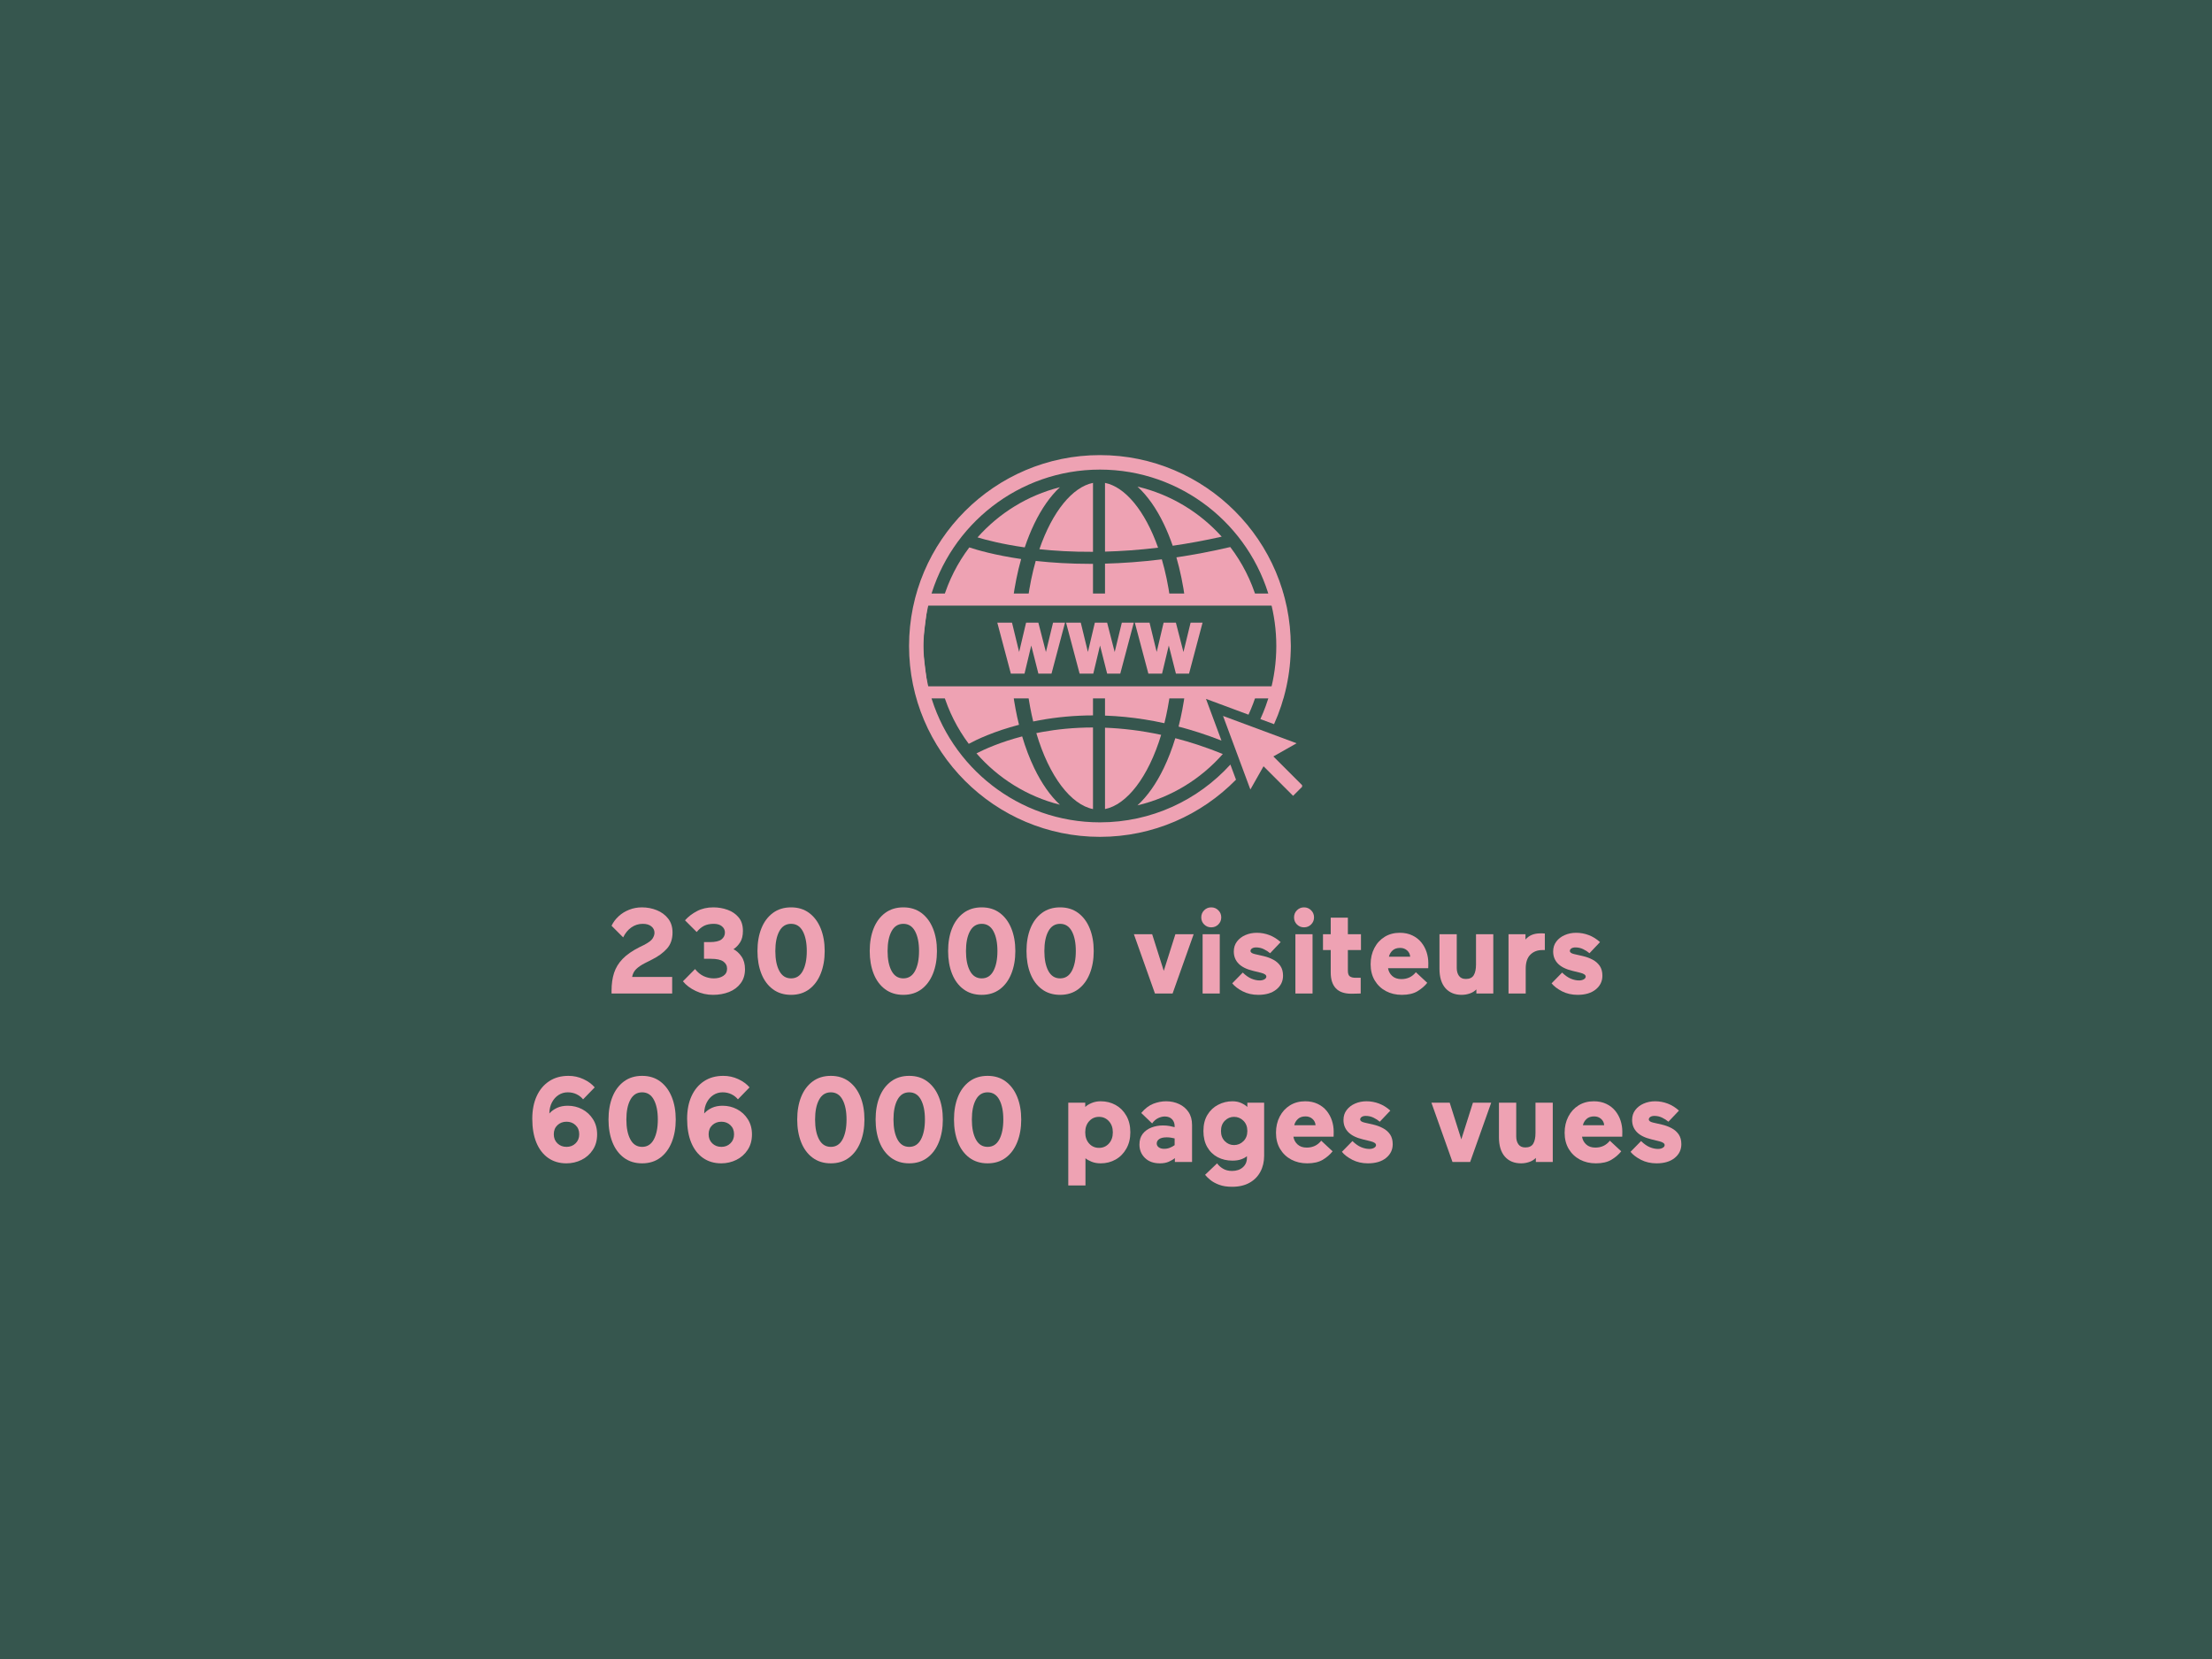 <svg xmlns="http://www.w3.org/2000/svg" xmlns:xlink="http://www.w3.org/1999/xlink" width="1024" zoomAndPan="magnify" viewBox="0 0 768 576" height="768" preserveAspectRatio="xMidYMid meet" version="1.0"><defs><g/><clipPath id="eb2e55ecb6"><path d="M 315.59 158.012 L 449 158.012 L 449 290.762 L 315.59 290.762 Z M 315.59 158.012 " clip-rule="nonzero"/></clipPath><clipPath id="6b21583c86"><path d="M 424.57 248.402 L 452.09 248.402 L 452.09 276.5 L 424.57 276.5 Z M 424.57 248.402 " clip-rule="nonzero"/></clipPath></defs><rect x="-76.8" width="921.6" fill="#ffffff" y="-57.6" height="691.2" fill-opacity="1"/><rect x="-76.8" width="921.6" fill="#36564e" y="-57.6" height="691.2" fill-opacity="1"/><path fill="#eea2b3" d="M 322.004 238.293 L 441.957 238.293 C 442.656 234.211 443.801 226.984 443.801 224.281 C 443.801 221.578 442.656 214.352 441.957 210.27 L 322.004 210.27 L 320.262 224.281 Z M 445.469 242.488 L 318.301 242.488 L 316.035 224.281 L 318.301 206.074 L 445.469 206.074 L 445.781 207.801 C 445.871 208.301 447.996 220.113 447.996 224.281 C 447.996 228.449 445.871 240.262 445.781 240.762 L 445.469 242.488 " fill-opacity="1" fill-rule="nonzero"/><path fill="#eea2b3" d="M 369.773 216.188 L 365.082 233.871 L 360.523 233.871 L 358.051 224.117 L 355.711 233.871 L 350.961 233.871 L 346.262 216.188 L 351.367 216.188 L 353.84 226.367 L 356.254 216.188 L 360.516 216.188 L 363.141 226.387 L 365.617 216.188 L 369.773 216.188 " fill-opacity="1" fill-rule="nonzero"/><path fill="#eea2b3" d="M 393.648 216.188 L 388.957 233.871 L 384.398 233.871 L 381.926 224.117 L 379.59 233.871 L 374.836 233.871 L 370.137 216.188 L 375.242 216.188 L 377.719 226.367 L 380.129 216.188 L 384.391 216.188 L 387.016 226.387 L 389.492 216.188 L 393.648 216.188 " fill-opacity="1" fill-rule="nonzero"/><path fill="#eea2b3" d="M 417.523 216.188 L 412.836 233.871 L 408.273 233.871 L 405.801 224.117 L 403.465 233.871 L 398.711 233.871 L 394.012 216.188 L 399.121 216.188 L 401.594 226.367 L 404.004 216.188 L 408.266 216.188 L 410.891 226.387 L 413.371 216.188 L 417.523 216.188 " fill-opacity="1" fill-rule="nonzero"/><path fill="#eea2b3" d="M 336.348 258.254 C 339.078 256.785 345.059 253.918 353.793 251.645 C 352.898 248.051 352.199 244.281 351.676 240.391 L 327.391 240.391 C 329.316 246.906 332.375 252.938 336.348 258.254 " fill-opacity="1" fill-rule="nonzero"/><path fill="#eea2b3" d="M 383.656 195.695 L 383.656 208.172 L 406.301 208.172 C 405.613 203.125 404.625 198.441 403.383 194.199 C 396.262 195.078 389.664 195.535 383.656 195.695 " fill-opacity="1" fill-rule="nonzero"/><path fill="#eea2b3" d="M 378.559 195.766 C 371.457 195.766 365.309 195.363 360.242 194.816 C 360.027 194.789 359.816 194.766 359.602 194.742 C 358.434 198.84 357.496 203.34 356.84 208.172 L 379.484 208.172 L 379.484 195.762 C 379.176 195.766 378.867 195.766 378.559 195.766 " fill-opacity="1" fill-rule="nonzero"/><path fill="#eea2b3" d="M 336.539 190.062 C 332.473 195.438 329.348 201.559 327.391 208.172 L 351.672 208.172 C 352.336 203.246 353.293 198.516 354.539 194.09 C 345.32 192.742 339.203 190.945 336.539 190.062 " fill-opacity="1" fill-rule="nonzero"/><path fill="#eea2b3" d="M 358.727 250.496 C 359.461 250.344 360.211 250.195 360.977 250.059 C 367.012 248.957 373.207 248.398 379.484 248.383 L 379.484 240.391 L 356.84 240.391 C 357.324 243.949 357.957 247.328 358.727 250.496 " fill-opacity="1" fill-rule="nonzero"/><path fill="#eea2b3" d="M 359.098 266.703 C 357.473 263.332 356.066 259.629 354.891 255.676 C 347.266 257.664 341.816 260.137 339.027 261.566 C 346.531 270.184 356.578 276.52 367.992 279.398 C 364.676 276.305 361.668 272.039 359.098 266.703 " fill-opacity="1" fill-rule="nonzero"/><path fill="#eea2b3" d="M 404.047 266.703 C 401.418 272.164 398.328 276.504 394.922 279.613 C 406.59 276.863 416.883 270.512 424.555 261.793 C 418.84 259.461 413.332 257.664 408.066 256.301 C 406.93 260.02 405.586 263.508 404.047 266.703 " fill-opacity="1" fill-rule="nonzero"/><path fill="#eea2b3" d="M 359.809 254.531 C 364.297 269.734 371.906 279.391 379.484 280.906 L 379.484 252.578 C 372.746 252.586 366.844 253.238 361.934 254.121 C 361.211 254.254 360.508 254.391 359.809 254.531 " fill-opacity="1" fill-rule="nonzero"/><path fill="#eea2b3" d="M 383.656 252.656 L 383.656 280.906 C 391.137 279.41 398.645 269.988 403.152 255.133 C 396.145 253.629 389.613 252.883 383.656 252.656 " fill-opacity="1" fill-rule="nonzero"/><path fill="#eea2b3" d="M 383.656 167.656 L 383.656 191.523 C 389.285 191.367 395.445 190.953 402.082 190.152 C 397.512 177.191 390.57 169.039 383.656 167.656 " fill-opacity="1" fill-rule="nonzero"/><path fill="#eea2b3" d="M 359.098 181.855 C 361.668 176.523 364.676 172.258 367.992 169.164 C 356.762 171.996 346.855 178.18 339.395 186.582 C 342.492 187.512 348.062 188.953 355.785 190.055 C 356.762 187.156 357.867 184.41 359.098 181.855 " fill-opacity="1" fill-rule="nonzero"/><path fill="#eea2b3" d="M 360.887 190.688 C 366 191.234 372.246 191.625 379.484 191.59 L 379.484 167.656 C 372.477 169.059 365.441 177.418 360.875 190.688 C 360.879 190.688 360.883 190.688 360.887 190.688 " fill-opacity="1" fill-rule="nonzero"/><path fill="#eea2b3" d="M 383.656 248.453 C 385.992 248.539 388.336 248.691 390.688 248.926 C 395.191 249.371 399.727 250.098 404.273 251.09 C 405.109 247.75 405.789 244.172 406.305 240.391 L 383.656 240.391 L 383.656 248.453 " fill-opacity="1" fill-rule="nonzero"/><path fill="#eea2b3" d="M 408.441 193.512 C 409.77 198.098 410.777 203.027 411.469 208.172 L 436.395 208.172 C 434.418 201.504 431.262 195.336 427.148 189.93 C 420.602 191.465 414.355 192.637 408.441 193.512 " fill-opacity="1" fill-rule="nonzero"/><path fill="#eea2b3" d="M 404.047 181.855 C 405.195 184.242 406.234 186.793 407.16 189.48 C 412.555 188.699 418.23 187.668 424.172 186.332 C 416.539 177.84 406.398 171.652 394.922 168.949 C 398.328 172.059 401.418 176.398 404.047 181.855 " fill-opacity="1" fill-rule="nonzero"/><path fill="#eea2b3" d="M 409.195 252.27 C 414.16 253.566 419.133 255.191 424.09 257.125 L 418.715 242.648 L 433.473 248.133 C 434.625 245.641 435.605 243.059 436.395 240.391 L 411.473 240.391 C 410.918 244.508 410.16 248.492 409.195 252.27 " fill-opacity="1" fill-rule="nonzero"/><g clip-path="url(#eb2e55ecb6)"><path fill="#eea2b3" d="M 381.891 158.012 C 345.352 158.012 315.621 187.738 315.621 224.281 C 315.621 260.824 345.352 290.551 381.891 290.551 C 400.371 290.551 417.105 282.945 429.137 270.703 L 427.184 265.449 C 415.977 277.773 399.82 285.516 381.891 285.516 C 353.703 285.516 329.914 266.363 322.82 240.391 C 321.418 235.254 320.656 229.855 320.656 224.281 C 320.656 218.707 321.418 213.309 322.82 208.172 C 329.914 182.199 353.703 163.043 381.891 163.043 C 410.082 163.043 433.871 182.199 440.961 208.172 C 442.367 213.309 443.129 218.707 443.129 224.281 C 443.129 229.855 442.367 235.254 440.961 240.391 C 440.09 243.594 438.957 246.691 437.598 249.664 L 442.344 251.426 C 446.078 243.141 448.16 233.949 448.16 224.281 C 448.16 187.738 418.434 158.012 381.891 158.012 " fill-opacity="1" fill-rule="nonzero"/></g><g clip-path="url(#6b21583c86)"><path fill="#eea2b3" d="M 452.375 272.895 L 442.109 262.629 L 450.18 258.062 L 424.637 248.574 L 434.125 274.117 L 438.695 266.047 L 448.957 276.309 L 452.375 272.895 " fill-opacity="1" fill-rule="nonzero"/></g><g fill="#eea2b3" fill-opacity="1"><g transform="translate(210.188, 344.939)"><g><path d="M 9.281 -5.75 L 23.188 -5.75 L 23.188 0 L 2.141 0 L 2.141 -0.969 C 2.141 -3.289 2.43 -5.352 3.016 -7.156 C 3.609 -8.969 4.602 -10.594 6 -12.031 C 7.406 -13.477 9.328 -14.816 11.766 -16.047 L 13.391 -16.844 C 14.961 -17.656 15.961 -18.406 16.391 -19.094 C 16.828 -19.781 17.047 -20.441 17.047 -21.078 C 17.047 -21.973 16.688 -22.711 15.969 -23.297 C 15.258 -23.891 14.266 -24.188 12.984 -24.188 C 11.523 -24.188 10.207 -23.773 9.031 -22.953 C 7.852 -22.129 6.898 -20.973 6.172 -19.484 L 2.141 -23.516 C 2.734 -24.754 3.551 -25.852 4.594 -26.812 C 5.645 -27.781 6.863 -28.535 8.25 -29.078 C 9.633 -29.629 11.113 -29.906 12.688 -29.906 C 14.5 -29.906 16.219 -29.578 17.844 -28.922 C 19.469 -28.266 20.785 -27.289 21.797 -26 C 22.805 -24.707 23.312 -23.098 23.312 -21.172 C 23.312 -18.867 22.664 -17.004 21.375 -15.578 C 20.094 -14.148 18.398 -12.906 16.297 -11.844 L 13.734 -10.547 C 12.473 -9.898 11.473 -9.223 10.734 -8.516 C 9.992 -7.816 9.508 -6.895 9.281 -5.75 Z M 9.281 -5.75 "/></g></g><g transform="translate(236.144, 344.939)"><g><path d="M 18.516 -15.375 C 19.555 -14.863 20.484 -14.02 21.297 -12.844 C 22.109 -11.676 22.516 -10.207 22.516 -8.438 C 22.516 -6.508 22.016 -4.879 21.016 -3.547 C 20.023 -2.211 18.688 -1.207 17 -0.531 C 15.32 0.133 13.461 0.469 11.422 0.469 C 9.328 0.469 7.336 0.023 5.453 -0.859 C 3.578 -1.742 2.082 -2.867 0.969 -4.234 L 5.172 -8.484 C 6.066 -7.359 7.07 -6.535 8.188 -6.016 C 9.312 -5.504 10.473 -5.25 11.672 -5.25 C 12.992 -5.25 14.094 -5.535 14.969 -6.109 C 15.852 -6.68 16.297 -7.516 16.297 -8.609 C 16.297 -9.672 15.852 -10.508 14.969 -11.125 C 14.094 -11.738 12.672 -12.047 10.703 -12.047 L 8.281 -12.047 L 8.281 -17.844 L 10.25 -17.844 C 12.176 -17.844 13.539 -18.148 14.344 -18.766 C 15.145 -19.391 15.547 -20.191 15.547 -21.172 C 15.547 -22.035 15.203 -22.754 14.516 -23.328 C 13.828 -23.898 12.879 -24.188 11.672 -24.188 C 10.359 -24.188 9.238 -23.957 8.312 -23.5 C 7.395 -23.039 6.539 -22.32 5.75 -21.344 L 1.688 -25.406 C 2.801 -26.664 4.18 -27.727 5.828 -28.594 C 7.484 -29.469 9.379 -29.906 11.516 -29.906 C 13.242 -29.906 14.891 -29.625 16.453 -29.062 C 18.023 -28.5 19.305 -27.625 20.297 -26.438 C 21.297 -25.25 21.797 -23.688 21.797 -21.75 C 21.797 -20.102 21.473 -18.773 20.828 -17.766 C 20.18 -16.754 19.41 -15.957 18.516 -15.375 Z M 18.516 -15.375 "/></g></g></g><g fill="#eea2b3" fill-opacity="1"><g transform="translate(261.05, 344.939)"><g><path d="M 19.062 -14.734 C 19.062 -17.617 18.598 -19.914 17.672 -21.625 C 16.754 -23.332 15.398 -24.188 13.609 -24.188 C 11.816 -24.188 10.457 -23.332 9.531 -21.625 C 8.602 -19.914 8.141 -17.617 8.141 -14.734 C 8.141 -11.859 8.602 -9.555 9.531 -7.828 C 10.457 -6.109 11.816 -5.25 13.609 -5.25 C 15.398 -5.25 16.754 -6.109 17.672 -7.828 C 18.598 -9.555 19.062 -11.859 19.062 -14.734 Z M 1.938 -14.734 C 1.938 -17.703 2.391 -20.32 3.297 -22.594 C 4.203 -24.863 5.531 -26.648 7.281 -27.953 C 9.031 -29.254 11.141 -29.906 13.609 -29.906 C 16.066 -29.906 18.164 -29.254 19.906 -27.953 C 21.645 -26.648 22.973 -24.863 23.891 -22.594 C 24.816 -20.32 25.281 -17.703 25.281 -14.734 C 25.281 -11.797 24.816 -9.176 23.891 -6.875 C 22.973 -4.582 21.645 -2.785 19.906 -1.484 C 18.164 -0.18 16.066 0.469 13.609 0.469 C 11.141 0.469 9.031 -0.18 7.281 -1.484 C 5.531 -2.785 4.203 -4.582 3.297 -6.875 C 2.391 -9.176 1.938 -11.797 1.938 -14.734 Z M 1.938 -14.734 "/></g></g></g><g fill="#eea2b3" fill-opacity="1"><g transform="translate(288.266, 344.939)"><g/></g></g><g fill="#eea2b3" fill-opacity="1"><g transform="translate(300.026, 344.939)"><g><path d="M 19.062 -14.734 C 19.062 -17.617 18.598 -19.914 17.672 -21.625 C 16.754 -23.332 15.398 -24.188 13.609 -24.188 C 11.816 -24.188 10.457 -23.332 9.531 -21.625 C 8.602 -19.914 8.141 -17.617 8.141 -14.734 C 8.141 -11.859 8.602 -9.555 9.531 -7.828 C 10.457 -6.109 11.816 -5.25 13.609 -5.25 C 15.398 -5.25 16.754 -6.109 17.672 -7.828 C 18.598 -9.555 19.062 -11.859 19.062 -14.734 Z M 1.938 -14.734 C 1.938 -17.703 2.391 -20.32 3.297 -22.594 C 4.203 -24.863 5.531 -26.648 7.281 -27.953 C 9.031 -29.254 11.141 -29.906 13.609 -29.906 C 16.066 -29.906 18.164 -29.254 19.906 -27.953 C 21.645 -26.648 22.973 -24.863 23.891 -22.594 C 24.816 -20.32 25.281 -17.703 25.281 -14.734 C 25.281 -11.797 24.816 -9.176 23.891 -6.875 C 22.973 -4.582 21.645 -2.785 19.906 -1.484 C 18.164 -0.18 16.066 0.469 13.609 0.469 C 11.141 0.469 9.031 -0.18 7.281 -1.484 C 5.531 -2.785 4.203 -4.582 3.297 -6.875 C 2.391 -9.176 1.938 -11.797 1.938 -14.734 Z M 1.938 -14.734 "/></g></g></g><g fill="#eea2b3" fill-opacity="1"><g transform="translate(327.242, 344.939)"><g><path d="M 19.062 -14.734 C 19.062 -17.617 18.598 -19.914 17.672 -21.625 C 16.754 -23.332 15.398 -24.188 13.609 -24.188 C 11.816 -24.188 10.457 -23.332 9.531 -21.625 C 8.602 -19.914 8.141 -17.617 8.141 -14.734 C 8.141 -11.859 8.602 -9.555 9.531 -7.828 C 10.457 -6.109 11.816 -5.25 13.609 -5.25 C 15.398 -5.25 16.754 -6.109 17.672 -7.828 C 18.598 -9.555 19.062 -11.859 19.062 -14.734 Z M 1.938 -14.734 C 1.938 -17.703 2.391 -20.32 3.297 -22.594 C 4.203 -24.863 5.531 -26.648 7.281 -27.953 C 9.031 -29.254 11.141 -29.906 13.609 -29.906 C 16.066 -29.906 18.164 -29.254 19.906 -27.953 C 21.645 -26.648 22.973 -24.863 23.891 -22.594 C 24.816 -20.32 25.281 -17.703 25.281 -14.734 C 25.281 -11.797 24.816 -9.176 23.891 -6.875 C 22.973 -4.582 21.645 -2.785 19.906 -1.484 C 18.164 -0.18 16.066 0.469 13.609 0.469 C 11.141 0.469 9.031 -0.18 7.281 -1.484 C 5.531 -2.785 4.203 -4.582 3.297 -6.875 C 2.391 -9.176 1.938 -11.797 1.938 -14.734 Z M 1.938 -14.734 "/></g></g></g><g fill="#eea2b3" fill-opacity="1"><g transform="translate(354.458, 344.939)"><g><path d="M 19.062 -14.734 C 19.062 -17.617 18.598 -19.914 17.672 -21.625 C 16.754 -23.332 15.398 -24.188 13.609 -24.188 C 11.816 -24.188 10.457 -23.332 9.531 -21.625 C 8.602 -19.914 8.141 -17.617 8.141 -14.734 C 8.141 -11.859 8.602 -9.555 9.531 -7.828 C 10.457 -6.109 11.816 -5.25 13.609 -5.25 C 15.398 -5.25 16.754 -6.109 17.672 -7.828 C 18.598 -9.555 19.062 -11.859 19.062 -14.734 Z M 1.938 -14.734 C 1.938 -17.703 2.391 -20.32 3.297 -22.594 C 4.203 -24.863 5.531 -26.648 7.281 -27.953 C 9.031 -29.254 11.141 -29.906 13.609 -29.906 C 16.066 -29.906 18.164 -29.254 19.906 -27.953 C 21.645 -26.648 22.973 -24.863 23.891 -22.594 C 24.816 -20.32 25.281 -17.703 25.281 -14.734 C 25.281 -11.797 24.816 -9.176 23.891 -6.875 C 22.973 -4.582 21.645 -2.785 19.906 -1.484 C 18.164 -0.18 16.066 0.469 13.609 0.469 C 11.141 0.469 9.031 -0.18 7.281 -1.484 C 5.531 -2.785 4.203 -4.582 3.297 -6.875 C 2.391 -9.176 1.938 -11.797 1.938 -14.734 Z M 1.938 -14.734 "/></g></g></g><g fill="#eea2b3" fill-opacity="1"><g transform="translate(381.674, 344.939)"><g/></g></g><g fill="#eea2b3" fill-opacity="1"><g transform="translate(393.434, 344.939)"><g><path d="M 21 -20.578 L 13.688 0 L 7.562 0 L 0.25 -20.578 L 6.594 -20.578 L 10.625 -7.859 L 14.656 -20.578 Z M 21 -20.578 "/></g></g></g><g fill="#eea2b3" fill-opacity="1"><g transform="translate(414.686, 344.939)"><g><path d="M 2.859 0 L 2.859 -20.578 L 8.812 -20.578 L 8.812 0 Z M 2.391 -26.422 C 2.391 -27.398 2.723 -28.223 3.391 -28.891 C 4.066 -29.566 4.883 -29.906 5.844 -29.906 C 6.82 -29.906 7.645 -29.566 8.312 -28.891 C 8.988 -28.223 9.328 -27.398 9.328 -26.422 C 9.328 -25.461 8.988 -24.645 8.312 -23.969 C 7.645 -23.301 6.82 -22.969 5.844 -22.969 C 4.883 -22.969 4.066 -23.301 3.391 -23.969 C 2.723 -24.645 2.391 -25.461 2.391 -26.422 Z M 2.391 -26.422 "/></g></g></g><g fill="#eea2b3" fill-opacity="1"><g transform="translate(426.404, 344.939)"><g><path d="M 11.422 -7.188 L 8.688 -7.859 C 6.395 -8.41 4.703 -9.254 3.609 -10.391 C 2.516 -11.523 1.969 -12.922 1.969 -14.578 C 1.969 -15.922 2.332 -17.07 3.062 -18.031 C 3.789 -19 4.766 -19.75 5.984 -20.281 C 7.203 -20.812 8.523 -21.078 9.953 -21.078 C 11.461 -21.078 12.914 -20.812 14.312 -20.281 C 15.719 -19.75 17.023 -18.938 18.234 -17.844 L 14.578 -13.984 C 13.961 -14.516 13.234 -14.984 12.391 -15.391 C 11.547 -15.797 10.648 -16 9.703 -16 C 9.109 -16 8.633 -15.879 8.281 -15.641 C 7.938 -15.398 7.766 -15.113 7.766 -14.781 C 7.766 -14.281 8.254 -13.914 9.234 -13.688 L 12.312 -12.984 C 13.539 -12.703 14.664 -12.285 15.688 -11.734 C 16.707 -11.191 17.523 -10.473 18.141 -9.578 C 18.754 -8.68 19.062 -7.547 19.062 -6.172 C 19.062 -4.242 18.289 -2.656 16.75 -1.406 C 15.219 -0.156 13.117 0.469 10.453 0.469 C 8.441 0.469 6.633 0.055 5.031 -0.766 C 3.438 -1.598 2.234 -2.52 1.422 -3.531 L 5.078 -7.266 C 6.117 -6.254 7.129 -5.547 8.109 -5.141 C 9.086 -4.734 10.039 -4.531 10.969 -4.531 C 11.582 -4.531 12.117 -4.656 12.578 -4.906 C 13.035 -5.164 13.266 -5.488 13.266 -5.875 C 13.266 -6.438 12.648 -6.875 11.422 -7.188 Z M 11.422 -7.188 "/></g></g></g><g fill="#eea2b3" fill-opacity="1"><g transform="translate(446.9, 344.939)"><g><path d="M 2.859 0 L 2.859 -20.578 L 8.812 -20.578 L 8.812 0 Z M 2.391 -26.422 C 2.391 -27.398 2.723 -28.223 3.391 -28.891 C 4.066 -29.566 4.883 -29.906 5.844 -29.906 C 6.82 -29.906 7.645 -29.566 8.312 -28.891 C 8.988 -28.223 9.328 -27.398 9.328 -26.422 C 9.328 -25.461 8.988 -24.645 8.312 -23.969 C 7.645 -23.301 6.82 -22.969 5.844 -22.969 C 4.883 -22.969 4.066 -23.301 3.391 -23.969 C 2.723 -24.645 2.391 -25.461 2.391 -26.422 Z M 2.391 -26.422 "/></g></g></g><g fill="#eea2b3" fill-opacity="1"><g transform="translate(458.618, 344.939)"><g><path d="M 10.578 0.078 C 8.148 0.078 6.348 -0.551 5.172 -1.812 C 3.992 -3.07 3.406 -4.891 3.406 -7.266 L 3.406 -15.078 L 0.719 -15.078 L 0.719 -20.578 L 3.406 -20.578 L 3.406 -26.328 L 9.359 -26.328 L 9.359 -20.578 L 13.906 -20.578 L 13.906 -15.078 L 9.359 -15.078 L 9.359 -7.984 C 9.359 -6.941 9.586 -6.258 10.047 -5.938 C 10.516 -5.613 11.18 -5.453 12.047 -5.453 L 13.812 -5.453 L 13.812 0 C 13.812 0 13.473 0.008 12.797 0.031 C 12.129 0.062 11.391 0.078 10.578 0.078 Z M 10.578 0.078 "/></g></g><g transform="translate(474.41, 344.939)"><g><path d="M 21.469 -8.781 L 7.516 -8.781 C 7.68 -7.719 8.16 -6.82 8.953 -6.094 C 9.754 -5.363 10.816 -5 12.141 -5 C 14.234 -5 15.91 -5.797 17.172 -7.391 L 21.125 -3.703 C 20.227 -2.578 19.086 -1.598 17.703 -0.766 C 16.316 0.055 14.52 0.469 12.312 0.469 C 10.258 0.469 8.414 0.035 6.781 -0.828 C 5.145 -1.703 3.848 -2.938 2.891 -4.531 C 1.941 -6.133 1.469 -8.008 1.469 -10.156 C 1.469 -12.227 1.895 -14.094 2.75 -15.75 C 3.602 -17.406 4.789 -18.707 6.312 -19.656 C 7.844 -20.602 9.602 -21.078 11.594 -21.078 C 13.238 -21.078 14.688 -20.773 15.938 -20.172 C 17.188 -19.578 18.223 -18.773 19.047 -17.766 C 19.867 -16.754 20.484 -15.625 20.891 -14.375 C 21.297 -13.133 21.5 -11.859 21.5 -10.547 C 21.5 -10.18 21.492 -9.797 21.484 -9.391 C 21.473 -8.984 21.469 -8.781 21.469 -8.781 Z M 11.719 -15.828 C 10.594 -15.828 9.707 -15.523 9.062 -14.922 C 8.426 -14.328 8.008 -13.609 7.812 -12.766 L 15.203 -12.766 C 15.148 -13.629 14.801 -14.352 14.156 -14.938 C 13.508 -15.531 12.695 -15.828 11.719 -15.828 Z M 11.719 -15.828 "/></g></g></g><g fill="#eea2b3" fill-opacity="1"><g transform="translate(497.342, 344.939)"><g><path d="M 15.125 -10.031 L 15.125 -20.578 L 21.125 -20.578 L 21.125 0 L 15.25 0 L 15.25 -1.422 C 14.633 -0.785 13.867 -0.312 12.953 0 C 12.047 0.312 11.102 0.469 10.125 0.469 C 7.738 0.469 5.859 -0.312 4.484 -1.875 C 3.117 -3.445 2.438 -5.691 2.438 -8.609 L 2.438 -20.578 L 8.438 -20.578 L 8.438 -8.859 C 8.438 -7.742 8.695 -6.828 9.219 -6.109 C 9.738 -5.398 10.531 -5.047 11.594 -5.047 C 12.906 -5.047 13.82 -5.484 14.344 -6.359 C 14.863 -7.242 15.125 -8.469 15.125 -10.031 Z M 15.125 -10.031 "/></g></g></g><g fill="#eea2b3" fill-opacity="1"><g transform="translate(521.114, 344.939)"><g><path d="M 15.25 -20.828 L 15.25 -15.078 L 14.328 -15.078 C 12.672 -15.078 11.301 -14.547 10.219 -13.484 C 9.145 -12.422 8.609 -10.797 8.609 -8.609 L 8.609 0 L 2.641 0 L 2.641 -20.578 L 8.531 -20.578 L 8.531 -18.734 C 9.727 -20.16 11.438 -20.875 13.656 -20.875 C 14.02 -20.875 14.305 -20.875 14.516 -20.875 C 14.723 -20.875 14.969 -20.859 15.25 -20.828 Z M 15.25 -20.828 "/></g></g></g><g fill="#eea2b3" fill-opacity="1"><g transform="translate(537.284, 344.939)"><g><path d="M 11.422 -7.188 L 8.688 -7.859 C 6.395 -8.41 4.703 -9.254 3.609 -10.391 C 2.516 -11.523 1.969 -12.922 1.969 -14.578 C 1.969 -15.922 2.332 -17.07 3.062 -18.031 C 3.789 -19 4.766 -19.75 5.984 -20.281 C 7.203 -20.812 8.523 -21.078 9.953 -21.078 C 11.461 -21.078 12.914 -20.812 14.312 -20.281 C 15.719 -19.75 17.023 -18.938 18.234 -17.844 L 14.578 -13.984 C 13.961 -14.516 13.234 -14.984 12.391 -15.391 C 11.547 -15.797 10.648 -16 9.703 -16 C 9.109 -16 8.633 -15.879 8.281 -15.641 C 7.938 -15.398 7.766 -15.113 7.766 -14.781 C 7.766 -14.281 8.254 -13.914 9.234 -13.688 L 12.312 -12.984 C 13.539 -12.703 14.664 -12.285 15.688 -11.734 C 16.707 -11.191 17.523 -10.473 18.141 -9.578 C 18.754 -8.68 19.062 -7.547 19.062 -6.172 C 19.062 -4.242 18.289 -2.656 16.75 -1.406 C 15.219 -0.156 13.117 0.469 10.453 0.469 C 8.441 0.469 6.633 0.055 5.031 -0.766 C 3.438 -1.598 2.234 -2.52 1.422 -3.531 L 5.078 -7.266 C 6.117 -6.254 7.129 -5.547 8.109 -5.141 C 9.086 -4.734 10.039 -4.531 10.969 -4.531 C 11.582 -4.531 12.117 -4.656 12.578 -4.906 C 13.035 -5.164 13.266 -5.488 13.266 -5.875 C 13.266 -6.438 12.648 -6.875 11.422 -7.188 Z M 11.422 -7.188 "/></g></g></g><g fill="#eea2b3" fill-opacity="1"><g transform="translate(182.79, 403.439)"><g><path d="M 13.859 0.469 C 11.422 0.469 9.312 -0.156 7.531 -1.406 C 5.758 -2.656 4.395 -4.43 3.438 -6.734 C 2.488 -9.047 2.016 -11.801 2.016 -15 C 2.016 -17.988 2.52 -20.598 3.531 -22.828 C 4.539 -25.055 5.984 -26.789 7.859 -28.031 C 9.734 -29.281 11.973 -29.906 14.578 -29.906 C 16.422 -29.906 18.156 -29.523 19.781 -28.766 C 21.406 -28.016 22.707 -27.062 23.688 -25.906 L 19.656 -21.75 C 19.07 -22.477 18.32 -23.066 17.406 -23.516 C 16.5 -23.961 15.473 -24.188 14.328 -24.188 C 13.172 -24.188 12.117 -23.883 11.172 -23.281 C 10.223 -22.688 9.453 -21.832 8.859 -20.719 C 8.273 -19.613 7.969 -18.32 7.938 -16.844 C 8.664 -17.656 9.562 -18.305 10.625 -18.797 C 11.688 -19.285 12.922 -19.531 14.328 -19.531 C 16.141 -19.531 17.816 -19.125 19.359 -18.312 C 20.898 -17.5 22.145 -16.344 23.094 -14.844 C 24.051 -13.344 24.531 -11.586 24.531 -9.578 C 24.531 -7.504 24.031 -5.711 23.031 -4.203 C 22.039 -2.691 20.734 -1.535 19.109 -0.734 C 17.484 0.066 15.734 0.469 13.859 0.469 Z M 18.312 -9.625 C 18.312 -10.938 17.891 -11.988 17.047 -12.781 C 16.211 -13.582 15.164 -13.984 13.906 -13.984 C 12.645 -13.984 11.594 -13.582 10.75 -12.781 C 9.906 -11.988 9.484 -10.938 9.484 -9.625 C 9.484 -8.332 9.906 -7.281 10.75 -6.469 C 11.594 -5.656 12.645 -5.25 13.906 -5.25 C 15.164 -5.25 16.211 -5.656 17.047 -6.469 C 17.891 -7.281 18.312 -8.332 18.312 -9.625 Z M 18.312 -9.625 "/></g></g></g><g fill="#eea2b3" fill-opacity="1"><g transform="translate(209.334, 403.439)"><g><path d="M 19.062 -14.734 C 19.062 -17.617 18.598 -19.914 17.672 -21.625 C 16.754 -23.332 15.398 -24.188 13.609 -24.188 C 11.816 -24.188 10.457 -23.332 9.531 -21.625 C 8.602 -19.914 8.141 -17.617 8.141 -14.734 C 8.141 -11.859 8.602 -9.555 9.531 -7.828 C 10.457 -6.109 11.816 -5.25 13.609 -5.25 C 15.398 -5.25 16.754 -6.109 17.672 -7.828 C 18.598 -9.555 19.062 -11.859 19.062 -14.734 Z M 1.938 -14.734 C 1.938 -17.703 2.391 -20.32 3.297 -22.594 C 4.203 -24.863 5.531 -26.648 7.281 -27.953 C 9.031 -29.254 11.141 -29.906 13.609 -29.906 C 16.066 -29.906 18.164 -29.254 19.906 -27.953 C 21.645 -26.648 22.973 -24.863 23.891 -22.594 C 24.816 -20.32 25.281 -17.703 25.281 -14.734 C 25.281 -11.797 24.816 -9.176 23.891 -6.875 C 22.973 -4.582 21.645 -2.785 19.906 -1.484 C 18.164 -0.18 16.066 0.469 13.609 0.469 C 11.141 0.469 9.031 -0.18 7.281 -1.484 C 5.531 -2.785 4.203 -4.582 3.297 -6.875 C 2.391 -9.176 1.938 -11.797 1.938 -14.734 Z M 1.938 -14.734 "/></g></g></g><g fill="#eea2b3" fill-opacity="1"><g transform="translate(236.55, 403.439)"><g><path d="M 13.859 0.469 C 11.422 0.469 9.312 -0.156 7.531 -1.406 C 5.758 -2.656 4.395 -4.43 3.438 -6.734 C 2.488 -9.047 2.016 -11.801 2.016 -15 C 2.016 -17.988 2.52 -20.598 3.531 -22.828 C 4.539 -25.055 5.984 -26.789 7.859 -28.031 C 9.734 -29.281 11.973 -29.906 14.578 -29.906 C 16.422 -29.906 18.156 -29.523 19.781 -28.766 C 21.406 -28.016 22.707 -27.062 23.688 -25.906 L 19.656 -21.75 C 19.07 -22.477 18.32 -23.066 17.406 -23.516 C 16.5 -23.961 15.473 -24.188 14.328 -24.188 C 13.172 -24.188 12.117 -23.883 11.172 -23.281 C 10.223 -22.688 9.453 -21.832 8.859 -20.719 C 8.273 -19.613 7.969 -18.32 7.938 -16.844 C 8.664 -17.656 9.562 -18.305 10.625 -18.797 C 11.688 -19.285 12.922 -19.531 14.328 -19.531 C 16.141 -19.531 17.816 -19.125 19.359 -18.312 C 20.898 -17.5 22.145 -16.344 23.094 -14.844 C 24.051 -13.344 24.531 -11.586 24.531 -9.578 C 24.531 -7.504 24.031 -5.711 23.031 -4.203 C 22.039 -2.691 20.734 -1.535 19.109 -0.734 C 17.484 0.066 15.734 0.469 13.859 0.469 Z M 18.312 -9.625 C 18.312 -10.938 17.891 -11.988 17.047 -12.781 C 16.211 -13.582 15.164 -13.984 13.906 -13.984 C 12.645 -13.984 11.594 -13.582 10.75 -12.781 C 9.906 -11.988 9.484 -10.938 9.484 -9.625 C 9.484 -8.332 9.906 -7.281 10.75 -6.469 C 11.594 -5.656 12.645 -5.25 13.906 -5.25 C 15.164 -5.25 16.211 -5.656 17.047 -6.469 C 17.891 -7.281 18.312 -8.332 18.312 -9.625 Z M 18.312 -9.625 "/></g></g></g><g fill="#eea2b3" fill-opacity="1"><g transform="translate(263.094, 403.439)"><g/></g></g><g fill="#eea2b3" fill-opacity="1"><g transform="translate(274.854, 403.439)"><g><path d="M 19.062 -14.734 C 19.062 -17.617 18.598 -19.914 17.672 -21.625 C 16.754 -23.332 15.398 -24.188 13.609 -24.188 C 11.816 -24.188 10.457 -23.332 9.531 -21.625 C 8.602 -19.914 8.141 -17.617 8.141 -14.734 C 8.141 -11.859 8.602 -9.555 9.531 -7.828 C 10.457 -6.109 11.816 -5.25 13.609 -5.25 C 15.398 -5.25 16.754 -6.109 17.672 -7.828 C 18.598 -9.555 19.062 -11.859 19.062 -14.734 Z M 1.938 -14.734 C 1.938 -17.703 2.391 -20.32 3.297 -22.594 C 4.203 -24.863 5.531 -26.648 7.281 -27.953 C 9.031 -29.254 11.141 -29.906 13.609 -29.906 C 16.066 -29.906 18.164 -29.254 19.906 -27.953 C 21.645 -26.648 22.973 -24.863 23.891 -22.594 C 24.816 -20.32 25.281 -17.703 25.281 -14.734 C 25.281 -11.797 24.816 -9.176 23.891 -6.875 C 22.973 -4.582 21.645 -2.785 19.906 -1.484 C 18.164 -0.18 16.066 0.469 13.609 0.469 C 11.141 0.469 9.031 -0.18 7.281 -1.484 C 5.531 -2.785 4.203 -4.582 3.297 -6.875 C 2.391 -9.176 1.938 -11.797 1.938 -14.734 Z M 1.938 -14.734 "/></g></g></g><g fill="#eea2b3" fill-opacity="1"><g transform="translate(302.07, 403.439)"><g><path d="M 19.062 -14.734 C 19.062 -17.617 18.598 -19.914 17.672 -21.625 C 16.754 -23.332 15.398 -24.188 13.609 -24.188 C 11.816 -24.188 10.457 -23.332 9.531 -21.625 C 8.602 -19.914 8.141 -17.617 8.141 -14.734 C 8.141 -11.859 8.602 -9.555 9.531 -7.828 C 10.457 -6.109 11.816 -5.25 13.609 -5.25 C 15.398 -5.25 16.754 -6.109 17.672 -7.828 C 18.598 -9.555 19.062 -11.859 19.062 -14.734 Z M 1.938 -14.734 C 1.938 -17.703 2.391 -20.32 3.297 -22.594 C 4.203 -24.863 5.531 -26.648 7.281 -27.953 C 9.031 -29.254 11.141 -29.906 13.609 -29.906 C 16.066 -29.906 18.164 -29.254 19.906 -27.953 C 21.645 -26.648 22.973 -24.863 23.891 -22.594 C 24.816 -20.32 25.281 -17.703 25.281 -14.734 C 25.281 -11.797 24.816 -9.176 23.891 -6.875 C 22.973 -4.582 21.645 -2.785 19.906 -1.484 C 18.164 -0.18 16.066 0.469 13.609 0.469 C 11.141 0.469 9.031 -0.18 7.281 -1.484 C 5.531 -2.785 4.203 -4.582 3.297 -6.875 C 2.391 -9.176 1.938 -11.797 1.938 -14.734 Z M 1.938 -14.734 "/></g></g></g><g fill="#eea2b3" fill-opacity="1"><g transform="translate(329.286, 403.439)"><g><path d="M 19.062 -14.734 C 19.062 -17.617 18.598 -19.914 17.672 -21.625 C 16.754 -23.332 15.398 -24.188 13.609 -24.188 C 11.816 -24.188 10.457 -23.332 9.531 -21.625 C 8.602 -19.914 8.141 -17.617 8.141 -14.734 C 8.141 -11.859 8.602 -9.555 9.531 -7.828 C 10.457 -6.109 11.816 -5.25 13.609 -5.25 C 15.398 -5.25 16.754 -6.109 17.672 -7.828 C 18.598 -9.555 19.062 -11.859 19.062 -14.734 Z M 1.938 -14.734 C 1.938 -17.703 2.391 -20.32 3.297 -22.594 C 4.203 -24.863 5.531 -26.648 7.281 -27.953 C 9.031 -29.254 11.141 -29.906 13.609 -29.906 C 16.066 -29.906 18.164 -29.254 19.906 -27.953 C 21.645 -26.648 22.973 -24.863 23.891 -22.594 C 24.816 -20.32 25.281 -17.703 25.281 -14.734 C 25.281 -11.797 24.816 -9.176 23.891 -6.875 C 22.973 -4.582 21.645 -2.785 19.906 -1.484 C 18.164 -0.18 16.066 0.469 13.609 0.469 C 11.141 0.469 9.031 -0.18 7.281 -1.484 C 5.531 -2.785 4.203 -4.582 3.297 -6.875 C 2.391 -9.176 1.938 -11.797 1.938 -14.734 Z M 1.938 -14.734 "/></g></g></g><g fill="#eea2b3" fill-opacity="1"><g transform="translate(356.502, 403.439)"><g/></g></g><g fill="#eea2b3" fill-opacity="1"><g transform="translate(368.262, 403.439)"><g><path d="M 24.188 -10.297 C 24.188 -8.141 23.723 -6.25 22.797 -4.625 C 21.879 -3 20.645 -1.742 19.094 -0.859 C 17.539 0.023 15.812 0.469 13.906 0.469 C 12.727 0.469 11.68 0.285 10.766 -0.078 C 9.859 -0.441 9.141 -0.848 8.609 -1.297 L 8.609 8.141 L 2.641 8.141 L 2.641 -20.578 L 8.531 -20.578 L 8.531 -19.109 C 9.082 -19.641 9.828 -20.098 10.766 -20.484 C 11.711 -20.879 12.758 -21.078 13.906 -21.078 C 15.812 -21.078 17.539 -20.645 19.094 -19.781 C 20.645 -18.914 21.879 -17.676 22.797 -16.062 C 23.723 -14.457 24.188 -12.535 24.188 -10.297 Z M 8.531 -10.297 C 8.531 -8.691 8.984 -7.391 9.891 -6.391 C 10.797 -5.398 11.938 -4.906 13.312 -4.906 C 14.688 -4.906 15.828 -5.398 16.734 -6.391 C 17.648 -7.391 18.109 -8.691 18.109 -10.297 C 18.109 -11.891 17.648 -13.18 16.734 -14.172 C 15.828 -15.172 14.688 -15.672 13.312 -15.672 C 11.938 -15.672 10.797 -15.172 9.891 -14.172 C 8.984 -13.18 8.531 -11.891 8.531 -10.297 Z M 8.531 -10.297 "/></g></g></g><g fill="#eea2b3" fill-opacity="1"><g transform="translate(393.924, 403.439)"><g><path d="M 8.812 0.469 C 6.602 0.469 4.863 -0.156 3.594 -1.406 C 2.32 -2.656 1.688 -4.203 1.688 -6.047 C 1.688 -7.555 2.066 -8.801 2.828 -9.781 C 3.598 -10.758 4.609 -11.488 5.859 -11.969 C 7.109 -12.445 8.43 -12.688 9.828 -12.688 C 10.641 -12.688 11.395 -12.625 12.094 -12.5 C 12.789 -12.375 13.395 -12.238 13.906 -12.094 L 13.906 -12.438 C 13.906 -13.414 13.602 -14.219 13 -14.844 C 12.395 -15.477 11.562 -15.797 10.5 -15.797 C 9.719 -15.797 8.926 -15.598 8.125 -15.203 C 7.332 -14.805 6.656 -14.203 6.094 -13.391 L 2.312 -17.016 C 3.625 -18.578 5.02 -19.645 6.5 -20.219 C 7.988 -20.789 9.461 -21.078 10.922 -21.078 C 12.598 -21.078 14.113 -20.754 15.469 -20.109 C 16.832 -19.473 17.922 -18.547 18.734 -17.328 C 19.547 -16.109 19.953 -14.617 19.953 -12.859 L 19.953 0 L 13.984 0 L 13.984 -1.344 C 13.453 -0.895 12.75 -0.477 11.875 -0.094 C 11.008 0.281 9.988 0.469 8.812 0.469 Z M 7.688 -6.422 C 7.688 -5.891 7.922 -5.445 8.391 -5.094 C 8.867 -4.75 9.488 -4.578 10.25 -4.578 C 10.977 -4.578 11.641 -4.695 12.234 -4.938 C 12.836 -5.176 13.395 -5.477 13.906 -5.844 L 13.906 -8.188 C 13.539 -8.27 13.125 -8.352 12.656 -8.438 C 12.195 -8.52 11.703 -8.562 11.172 -8.562 C 9.992 -8.562 9.117 -8.359 8.547 -7.953 C 7.973 -7.547 7.688 -7.035 7.688 -6.422 Z M 7.688 -6.422 "/></g></g></g><g fill="#eea2b3" fill-opacity="1"><g transform="translate(416.31, 403.439)"><g><path d="M 16.625 -1.469 L 16.625 -2.016 C 16.094 -1.566 15.406 -1.195 14.562 -0.906 C 13.727 -0.613 12.738 -0.469 11.594 -0.469 C 9.688 -0.469 7.969 -0.867 6.438 -1.672 C 4.914 -2.484 3.711 -3.66 2.828 -5.203 C 1.953 -6.742 1.516 -8.594 1.516 -10.75 C 1.516 -12.988 1.984 -14.867 2.922 -16.391 C 3.859 -17.922 5.098 -19.082 6.641 -19.875 C 8.18 -20.676 9.832 -21.078 11.594 -21.078 C 12.738 -21.078 13.742 -20.879 14.609 -20.484 C 15.484 -20.098 16.203 -19.641 16.766 -19.109 L 16.766 -20.578 L 22.594 -20.578 L 22.594 -2.141 C 22.594 -0.066 22.156 1.781 21.281 3.406 C 20.414 5.031 19.156 6.301 17.5 7.219 C 15.852 8.145 13.844 8.609 11.469 8.609 C 9.695 8.609 8.195 8.375 6.969 7.906 C 5.738 7.445 4.727 6.895 3.938 6.25 C 3.156 5.613 2.539 5.016 2.094 4.453 L 6.266 0.469 C 6.734 1.164 7.41 1.781 8.297 2.312 C 9.18 2.844 10.223 3.109 11.422 3.109 C 12.992 3.109 14.254 2.688 15.203 1.844 C 16.148 1.008 16.625 -0.094 16.625 -1.469 Z M 16.766 -10.75 C 16.766 -12.238 16.305 -13.43 15.391 -14.328 C 14.484 -15.223 13.398 -15.672 12.141 -15.672 C 10.91 -15.672 9.848 -15.223 8.953 -14.328 C 8.055 -13.43 7.609 -12.238 7.609 -10.75 C 7.609 -9.289 8.055 -8.113 8.953 -7.219 C 9.848 -6.32 10.91 -5.875 12.141 -5.875 C 13.398 -5.875 14.484 -6.32 15.391 -7.219 C 16.305 -8.113 16.766 -9.289 16.766 -10.75 Z M 16.766 -10.75 "/></g></g></g><g fill="#eea2b3" fill-opacity="1"><g transform="translate(441.552, 403.439)"><g><path d="M 21.469 -8.781 L 7.516 -8.781 C 7.68 -7.719 8.16 -6.82 8.953 -6.094 C 9.754 -5.363 10.816 -5 12.141 -5 C 14.234 -5 15.91 -5.797 17.172 -7.391 L 21.125 -3.703 C 20.227 -2.578 19.086 -1.598 17.703 -0.766 C 16.316 0.055 14.52 0.469 12.312 0.469 C 10.258 0.469 8.414 0.035 6.781 -0.828 C 5.145 -1.703 3.848 -2.938 2.891 -4.531 C 1.941 -6.133 1.469 -8.008 1.469 -10.156 C 1.469 -12.227 1.895 -14.094 2.75 -15.75 C 3.602 -17.406 4.789 -18.707 6.312 -19.656 C 7.844 -20.602 9.602 -21.078 11.594 -21.078 C 13.238 -21.078 14.688 -20.773 15.938 -20.172 C 17.188 -19.578 18.223 -18.773 19.047 -17.766 C 19.867 -16.754 20.484 -15.625 20.891 -14.375 C 21.297 -13.133 21.5 -11.859 21.5 -10.547 C 21.5 -10.18 21.492 -9.797 21.484 -9.391 C 21.473 -8.984 21.469 -8.781 21.469 -8.781 Z M 11.719 -15.828 C 10.594 -15.828 9.707 -15.523 9.062 -14.922 C 8.426 -14.328 8.008 -13.609 7.812 -12.766 L 15.203 -12.766 C 15.148 -13.629 14.801 -14.352 14.156 -14.938 C 13.508 -15.531 12.695 -15.828 11.719 -15.828 Z M 11.719 -15.828 "/></g></g></g><g fill="#eea2b3" fill-opacity="1"><g transform="translate(464.484, 403.439)"><g><path d="M 11.422 -7.188 L 8.688 -7.859 C 6.395 -8.41 4.703 -9.254 3.609 -10.391 C 2.516 -11.523 1.969 -12.922 1.969 -14.578 C 1.969 -15.922 2.332 -17.07 3.062 -18.031 C 3.789 -19 4.766 -19.75 5.984 -20.281 C 7.203 -20.812 8.523 -21.078 9.953 -21.078 C 11.461 -21.078 12.914 -20.812 14.312 -20.281 C 15.719 -19.75 17.023 -18.938 18.234 -17.844 L 14.578 -13.984 C 13.961 -14.516 13.234 -14.984 12.391 -15.391 C 11.547 -15.797 10.648 -16 9.703 -16 C 9.109 -16 8.633 -15.879 8.281 -15.641 C 7.938 -15.398 7.766 -15.113 7.766 -14.781 C 7.766 -14.281 8.254 -13.914 9.234 -13.688 L 12.312 -12.984 C 13.539 -12.703 14.664 -12.285 15.688 -11.734 C 16.707 -11.191 17.523 -10.473 18.141 -9.578 C 18.754 -8.68 19.062 -7.547 19.062 -6.172 C 19.062 -4.242 18.289 -2.656 16.75 -1.406 C 15.219 -0.156 13.117 0.469 10.453 0.469 C 8.441 0.469 6.633 0.055 5.031 -0.766 C 3.438 -1.598 2.234 -2.52 1.422 -3.531 L 5.078 -7.266 C 6.117 -6.254 7.129 -5.547 8.109 -5.141 C 9.086 -4.734 10.039 -4.531 10.969 -4.531 C 11.582 -4.531 12.117 -4.656 12.578 -4.906 C 13.035 -5.164 13.266 -5.488 13.266 -5.875 C 13.266 -6.438 12.648 -6.875 11.422 -7.188 Z M 11.422 -7.188 "/></g></g></g><g fill="#eea2b3" fill-opacity="1"><g transform="translate(484.98, 403.439)"><g/></g></g><g fill="#eea2b3" fill-opacity="1"><g transform="translate(496.74, 403.439)"><g><path d="M 21 -20.578 L 13.688 0 L 7.562 0 L 0.25 -20.578 L 6.594 -20.578 L 10.625 -7.859 L 14.656 -20.578 Z M 21 -20.578 "/></g></g></g><g fill="#eea2b3" fill-opacity="1"><g transform="translate(517.992, 403.439)"><g><path d="M 15.125 -10.031 L 15.125 -20.578 L 21.125 -20.578 L 21.125 0 L 15.25 0 L 15.25 -1.422 C 14.633 -0.785 13.867 -0.312 12.953 0 C 12.047 0.312 11.102 0.469 10.125 0.469 C 7.738 0.469 5.859 -0.312 4.484 -1.875 C 3.117 -3.445 2.438 -5.691 2.438 -8.609 L 2.438 -20.578 L 8.438 -20.578 L 8.438 -8.859 C 8.438 -7.742 8.695 -6.828 9.219 -6.109 C 9.738 -5.398 10.531 -5.047 11.594 -5.047 C 12.906 -5.047 13.82 -5.484 14.344 -6.359 C 14.863 -7.242 15.125 -8.469 15.125 -10.031 Z M 15.125 -10.031 "/></g></g></g><g fill="#eea2b3" fill-opacity="1"><g transform="translate(541.764, 403.439)"><g><path d="M 21.469 -8.781 L 7.516 -8.781 C 7.68 -7.719 8.16 -6.82 8.953 -6.094 C 9.754 -5.363 10.816 -5 12.141 -5 C 14.234 -5 15.91 -5.797 17.172 -7.391 L 21.125 -3.703 C 20.227 -2.578 19.086 -1.598 17.703 -0.766 C 16.316 0.055 14.52 0.469 12.312 0.469 C 10.258 0.469 8.414 0.035 6.781 -0.828 C 5.145 -1.703 3.848 -2.938 2.891 -4.531 C 1.941 -6.133 1.469 -8.008 1.469 -10.156 C 1.469 -12.227 1.895 -14.094 2.75 -15.75 C 3.602 -17.406 4.789 -18.707 6.312 -19.656 C 7.844 -20.602 9.602 -21.078 11.594 -21.078 C 13.238 -21.078 14.688 -20.773 15.938 -20.172 C 17.188 -19.578 18.223 -18.773 19.047 -17.766 C 19.867 -16.754 20.484 -15.625 20.891 -14.375 C 21.297 -13.133 21.5 -11.859 21.5 -10.547 C 21.5 -10.18 21.492 -9.797 21.484 -9.391 C 21.473 -8.984 21.469 -8.781 21.469 -8.781 Z M 11.719 -15.828 C 10.594 -15.828 9.707 -15.523 9.062 -14.922 C 8.426 -14.328 8.008 -13.609 7.812 -12.766 L 15.203 -12.766 C 15.148 -13.629 14.801 -14.352 14.156 -14.938 C 13.508 -15.531 12.695 -15.828 11.719 -15.828 Z M 11.719 -15.828 "/></g></g></g><g fill="#eea2b3" fill-opacity="1"><g transform="translate(564.696, 403.439)"><g><path d="M 11.422 -7.188 L 8.688 -7.859 C 6.395 -8.41 4.703 -9.254 3.609 -10.391 C 2.516 -11.523 1.969 -12.922 1.969 -14.578 C 1.969 -15.922 2.332 -17.07 3.062 -18.031 C 3.789 -19 4.766 -19.75 5.984 -20.281 C 7.203 -20.812 8.523 -21.078 9.953 -21.078 C 11.461 -21.078 12.914 -20.812 14.312 -20.281 C 15.719 -19.75 17.023 -18.938 18.234 -17.844 L 14.578 -13.984 C 13.961 -14.516 13.234 -14.984 12.391 -15.391 C 11.547 -15.797 10.648 -16 9.703 -16 C 9.109 -16 8.633 -15.879 8.281 -15.641 C 7.938 -15.398 7.766 -15.113 7.766 -14.781 C 7.766 -14.281 8.254 -13.914 9.234 -13.688 L 12.312 -12.984 C 13.539 -12.703 14.664 -12.285 15.688 -11.734 C 16.707 -11.191 17.523 -10.473 18.141 -9.578 C 18.754 -8.68 19.062 -7.547 19.062 -6.172 C 19.062 -4.242 18.289 -2.656 16.75 -1.406 C 15.219 -0.156 13.117 0.469 10.453 0.469 C 8.441 0.469 6.633 0.055 5.031 -0.766 C 3.438 -1.598 2.234 -2.52 1.422 -3.531 L 5.078 -7.266 C 6.117 -6.254 7.129 -5.547 8.109 -5.141 C 9.086 -4.734 10.039 -4.531 10.969 -4.531 C 11.582 -4.531 12.117 -4.656 12.578 -4.906 C 13.035 -5.164 13.266 -5.488 13.266 -5.875 C 13.266 -6.438 12.648 -6.875 11.422 -7.188 Z M 11.422 -7.188 "/></g></g></g></svg>